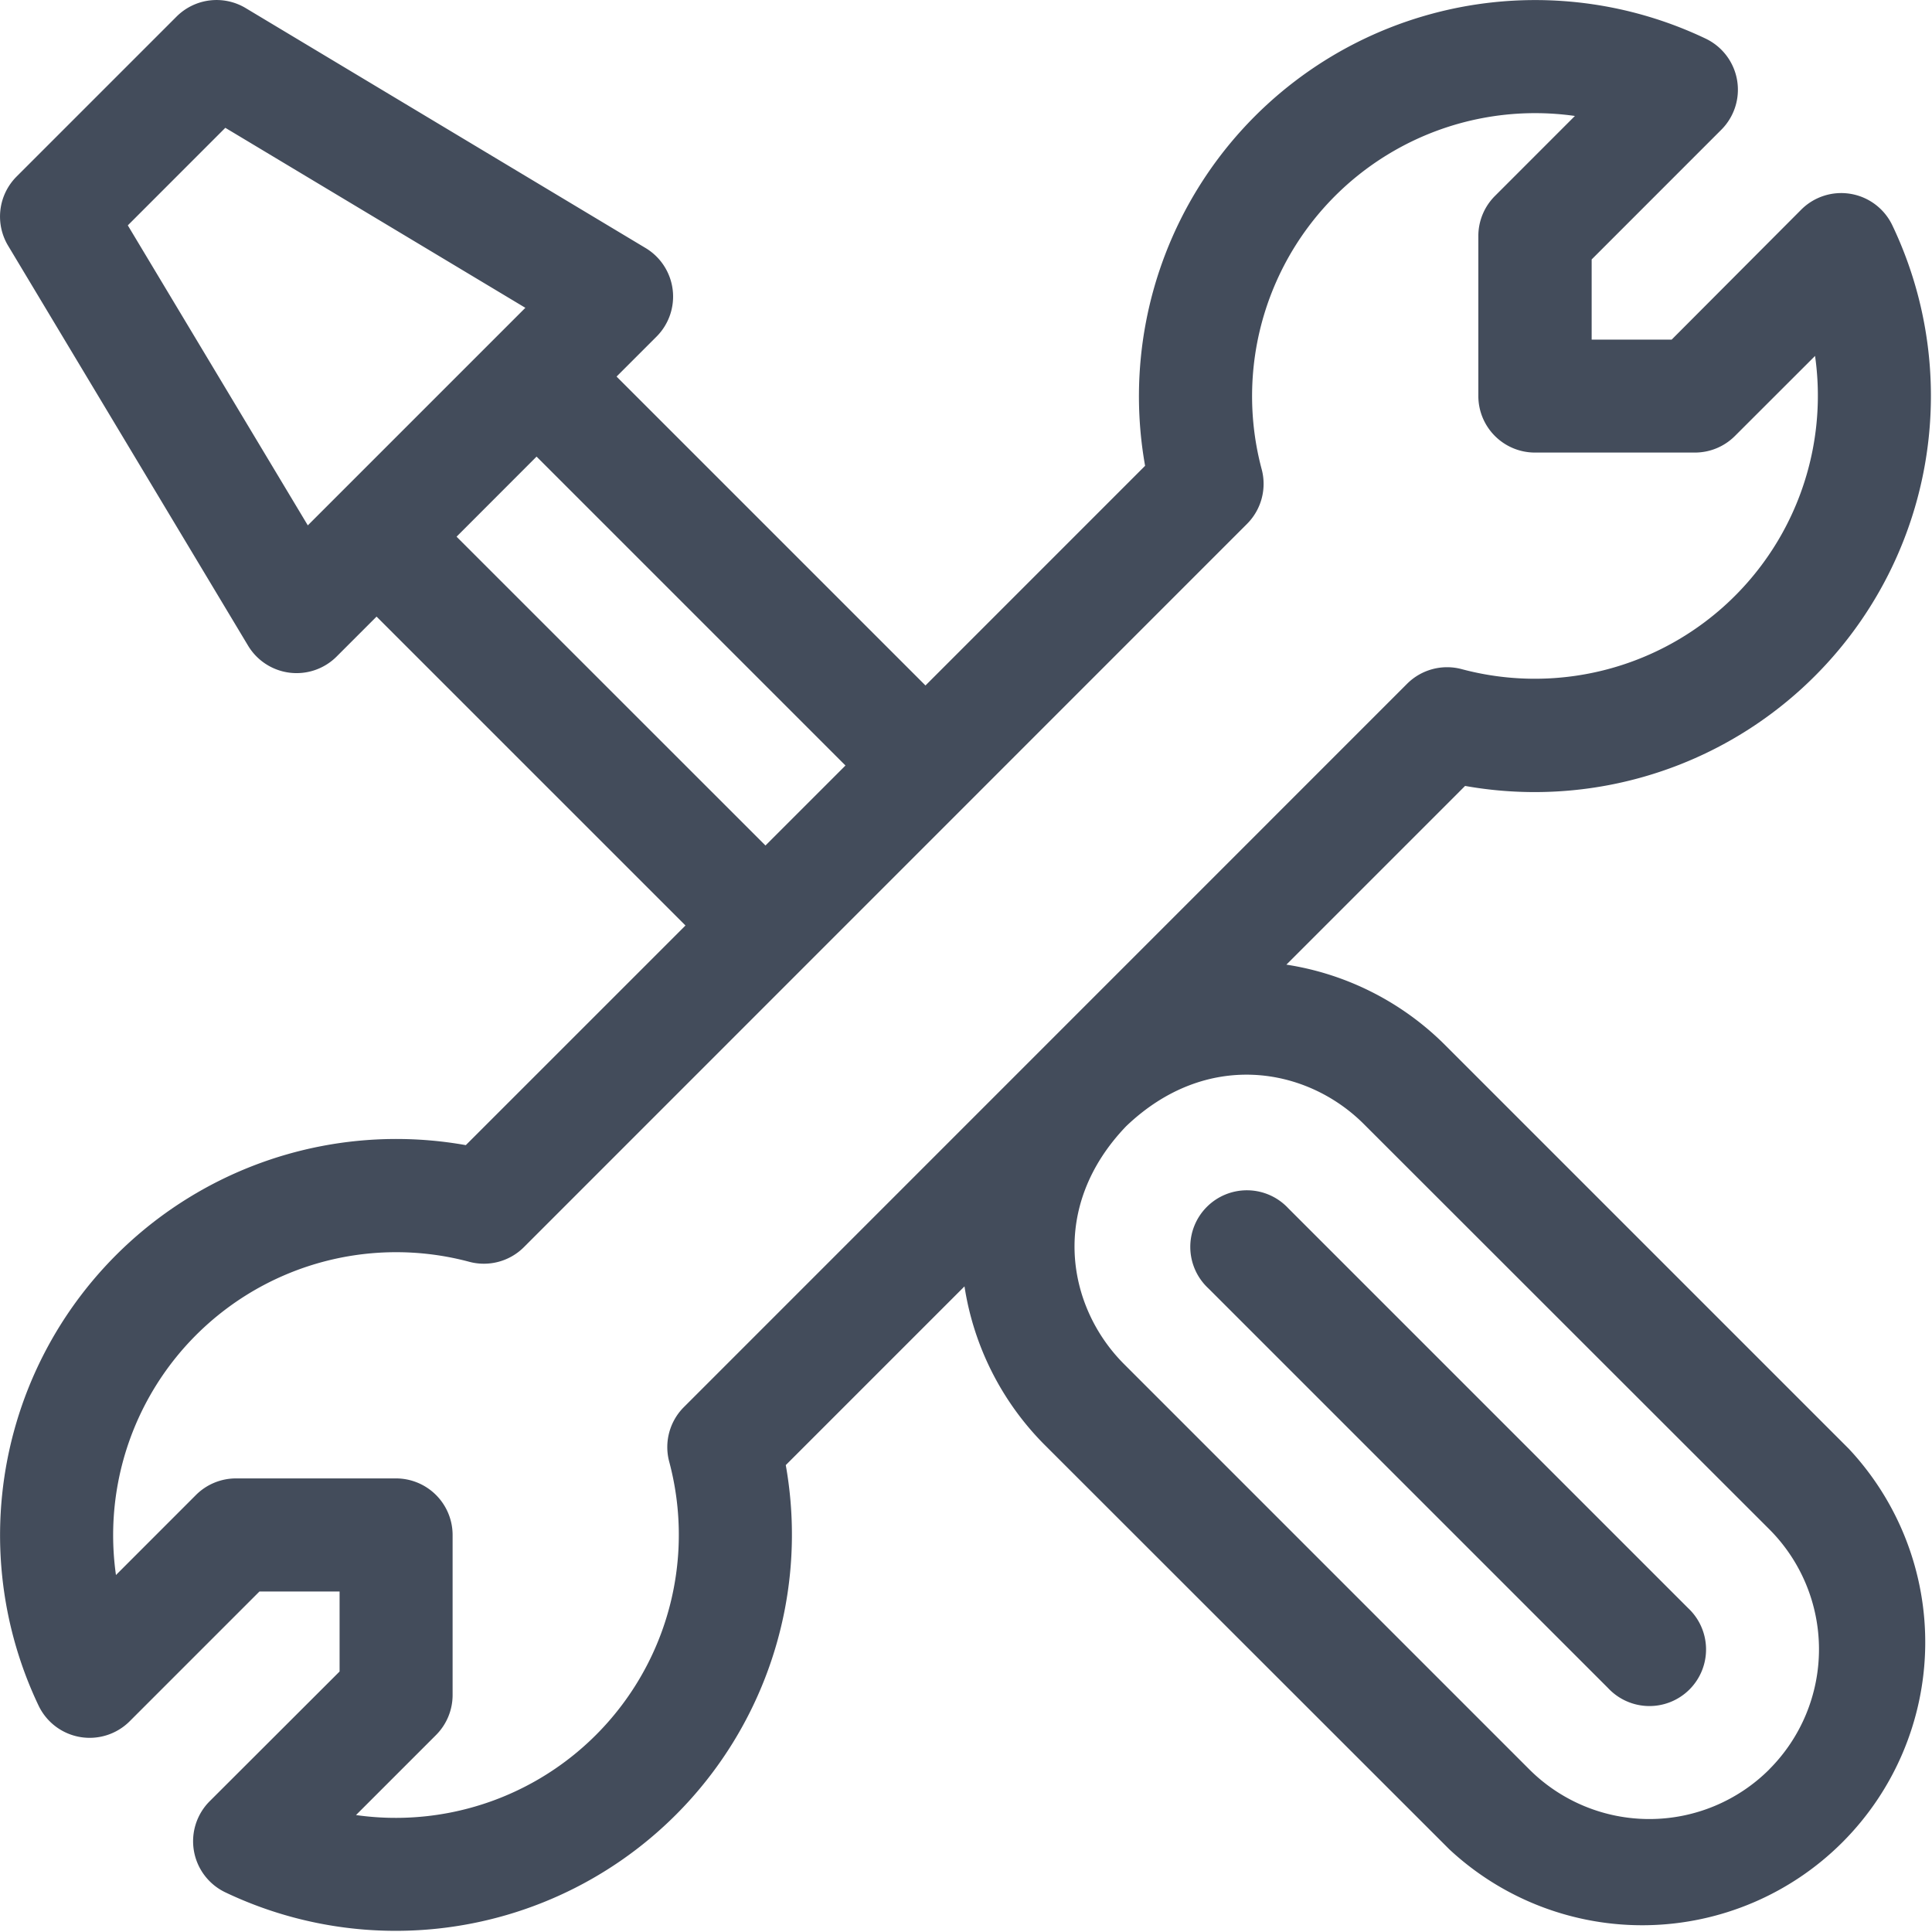 <?xml version="1.0" encoding="UTF-8"?> <svg xmlns="http://www.w3.org/2000/svg" id="Capa_1" data-name="Capa 1" viewBox="0 0 511.98 512"><defs><style>.cls-1{fill:#434c5b;}</style></defs><title>supply-only</title><path class="cls-1" d="M490.08,384.06,382.65,276.63a75.8,75.8,0,0,0-41.75-21l47.36-47.36A105,105,0,0,0,501.47,59.69a15,15,0,0,0-24.13-4.14L443,90h-21.2V68.75l34.39-34.4A15,15,0,0,0,452,10.23,105,105,0,0,0,303.46,123.44l-58.2,58.21L163.4,99.79,174,89.19a15,15,0,0,0-2.89-23.45l-106-63.6A15,15,0,0,0,46.8,4.39L4.4,46.79A15,15,0,0,0,2.15,65.1l63.6,106A15,15,0,0,0,89.2,174l10.6-10.6,81.86,81.86-58.21,58.2A105,105,0,0,0,10.24,452a15,15,0,0,0,24.13,4.14l34.39-34.39H90v21.2L55.57,477.33a15,15,0,0,0,4.13,24.13A105,105,0,0,0,208.24,388.25l47.36-47.36a75.87,75.87,0,0,0,21,41.76L384.07,490.06a75,75,0,0,0,106-106ZM81.58,139.22l-47.7-79.5L59.72,33.87l79.51,47.7Zm39.42,3L142.2,121l81.86,81.86-21.2,21.2Zm60.24,230.66a15,15,0,0,0-3.89,14.47,75,75,0,0,1-83,93.64l21.21-21.21a15,15,0,0,0,4.39-10.6v-42.4a15,15,0,0,0-15-15H62.54a15,15,0,0,0-10.6,4.39l-21.2,21.21a75,75,0,0,1,93.64-83,15,15,0,0,0,14.46-3.88L330.47,138.83a15,15,0,0,0,3.89-14.46,75,75,0,0,1,83-93.64L396.16,51.94a15,15,0,0,0-4.39,10.59v42.4a15,15,0,0,0,15,15h42.4a15,15,0,0,0,10.6-4.4L481,94.32a75,75,0,0,1-93.64,83,15,15,0,0,0-14.47,3.88Zm287.64,96a45,45,0,0,1-63.61,0L297.86,361.46c-15.18-15.21-19.83-41.72.57-63,21.32-20.4,47.83-15.75,63-.58L468.88,405.26A45,45,0,0,1,468.88,468.86Z" transform="translate(-0.01 0)"></path><path class="cls-1" d="M447.34,426.13,341.41,320.2a15,15,0,1,0-21.2,21.2L426.14,447.33a15,15,0,1,0,21.2-21.2Z" transform="translate(-0.01 0)"></path></svg> 